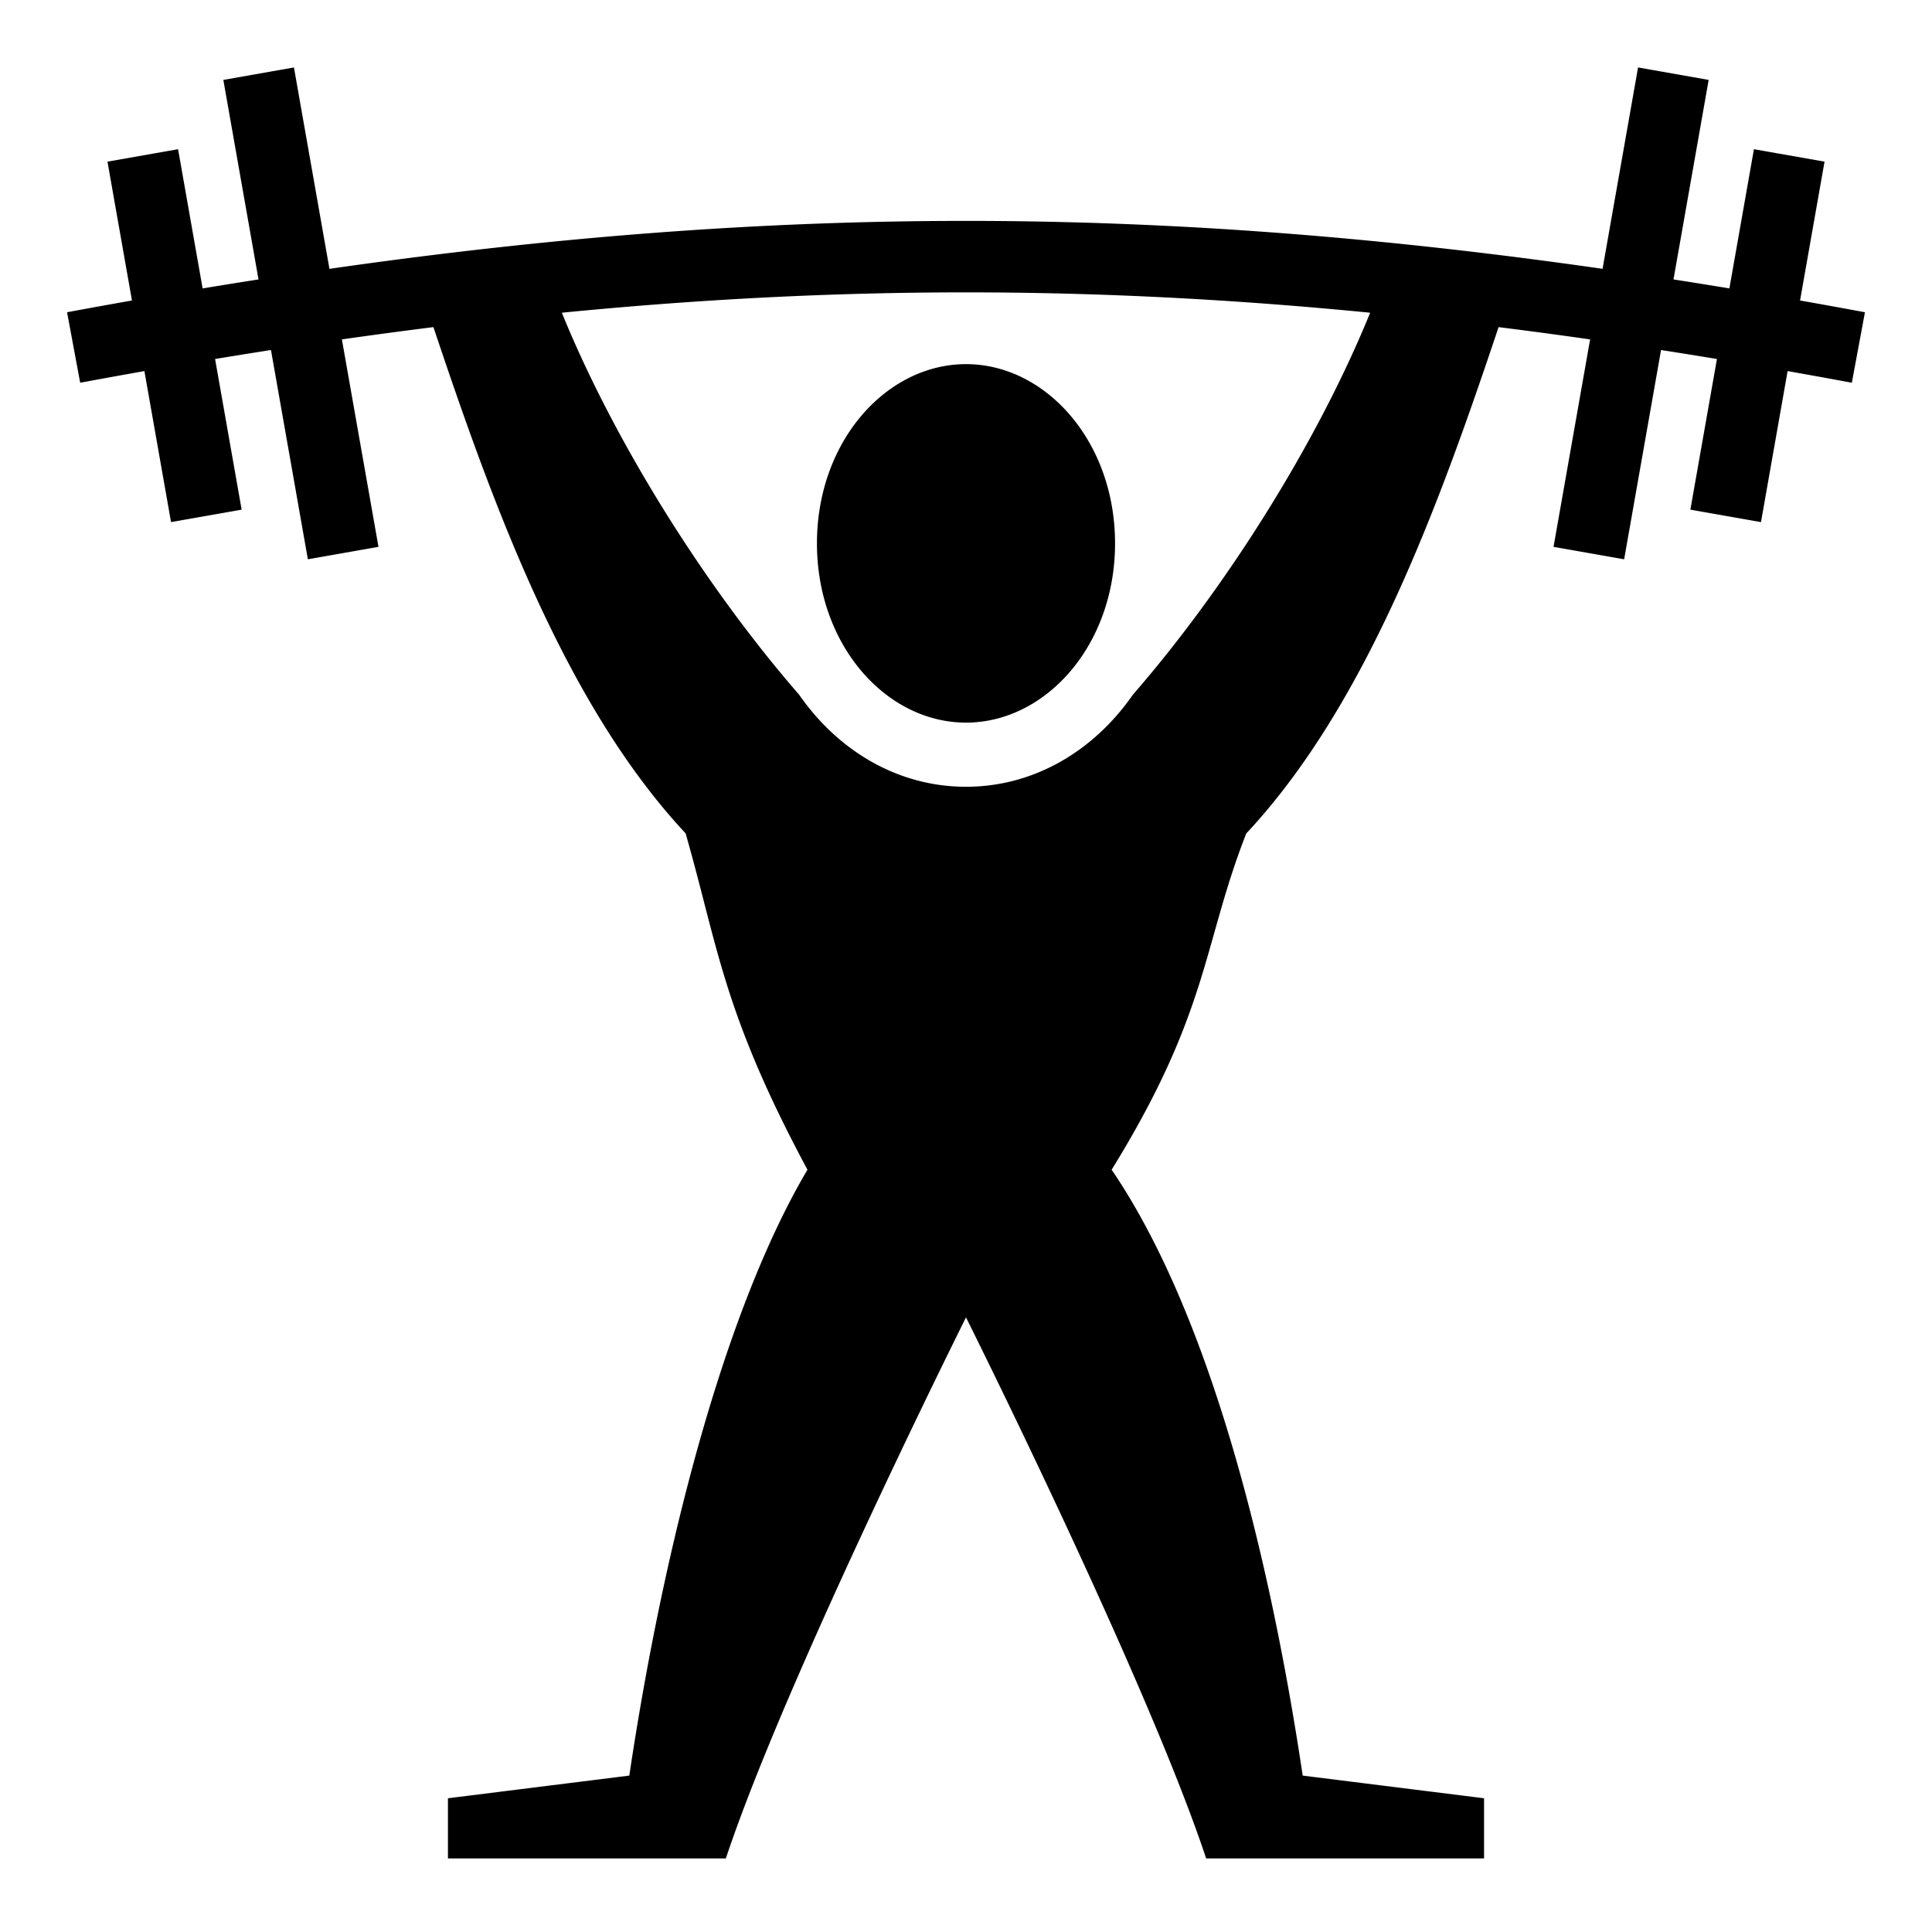 <svg
      xmlns="http://www.w3.org/2000/svg"
      width="24"
      height="24"
      viewBox="0 0 512 512"
      fill="none"
      stroke="currentColor"
      strokeWidth="2"
      strokeLinecap="round"
      strokeLinejoin="round"
    >
      <path
        fill="currentColor"
        d="m77.492 18.457l-17.726 3.127L69.09 74.47a1630.67 1630.67 0 0 0-15.8 2.54l-6.503-36.89l-17.726 3.124l6.49 36.795a1877.847 1877.847 0 0 0-17.196 3.112l3.292 17.696c5.728-1.066 11.397-2.09 17.028-3.084l7.056 40.02l17.727-3.124l-7.04-39.93c5.304-.88 10.57-1.725 15.798-2.54l9.777 55.45l17.727-3.126l-9.697-54.99a1415.91 1415.91 0 0 1 25.18-3.38c15.54 46.39 34.697 99.995 66.936 134.448C190.86 250.992 192 268 214.56 310C192 348 176 412 167.21 471l-48 6v15H192c16-48 64-144 64-144s48 96 64 144h72.79v-15l-48-6C336 412 320 348 294 310c26-42 24.175-59.585 35.83-89.377c32.25-34.452 51.42-88.075 66.967-134.478c8.314 1.04 16.697 2.16 25.18 3.38l-9.696 54.99l17.728 3.124l9.777-55.45c5.23.815 10.494 1.66 15.8 2.54l-7.042 39.93l17.727 3.125l7.056-40.02c5.63.993 11.3 2.017 17.028 3.083l3.292-17.696c-5.78-1.075-11.507-2.11-17.195-3.113l6.49-36.796l-17.727-3.125l-6.504 36.89a1564.46 1564.46 0 0 0-15.8-2.54l9.324-52.886l-17.726-3.127l-9.406 53.35C365.982 63.31 310.982 59.04 256 59.04c-54.98 0-109.983 4.27-169.102 12.767zM256 76.98c35.53 0 71.07 1.83 107.822 5.463c-14.082 34.858-38.454 73.504-63.203 101.967C290.293 199.27 274.35 209 256 209s-34.294-9.73-44.62-24.59c-24.748-28.463-49.12-67.11-63.202-101.967c36.75-3.633 72.29-5.463 107.822-5.463M256 97c-20.835 0-39 20.24-39 47s18.165 47 39 47s39-20.24 39-47s-18.165-47-39-47"
      />
    </svg>